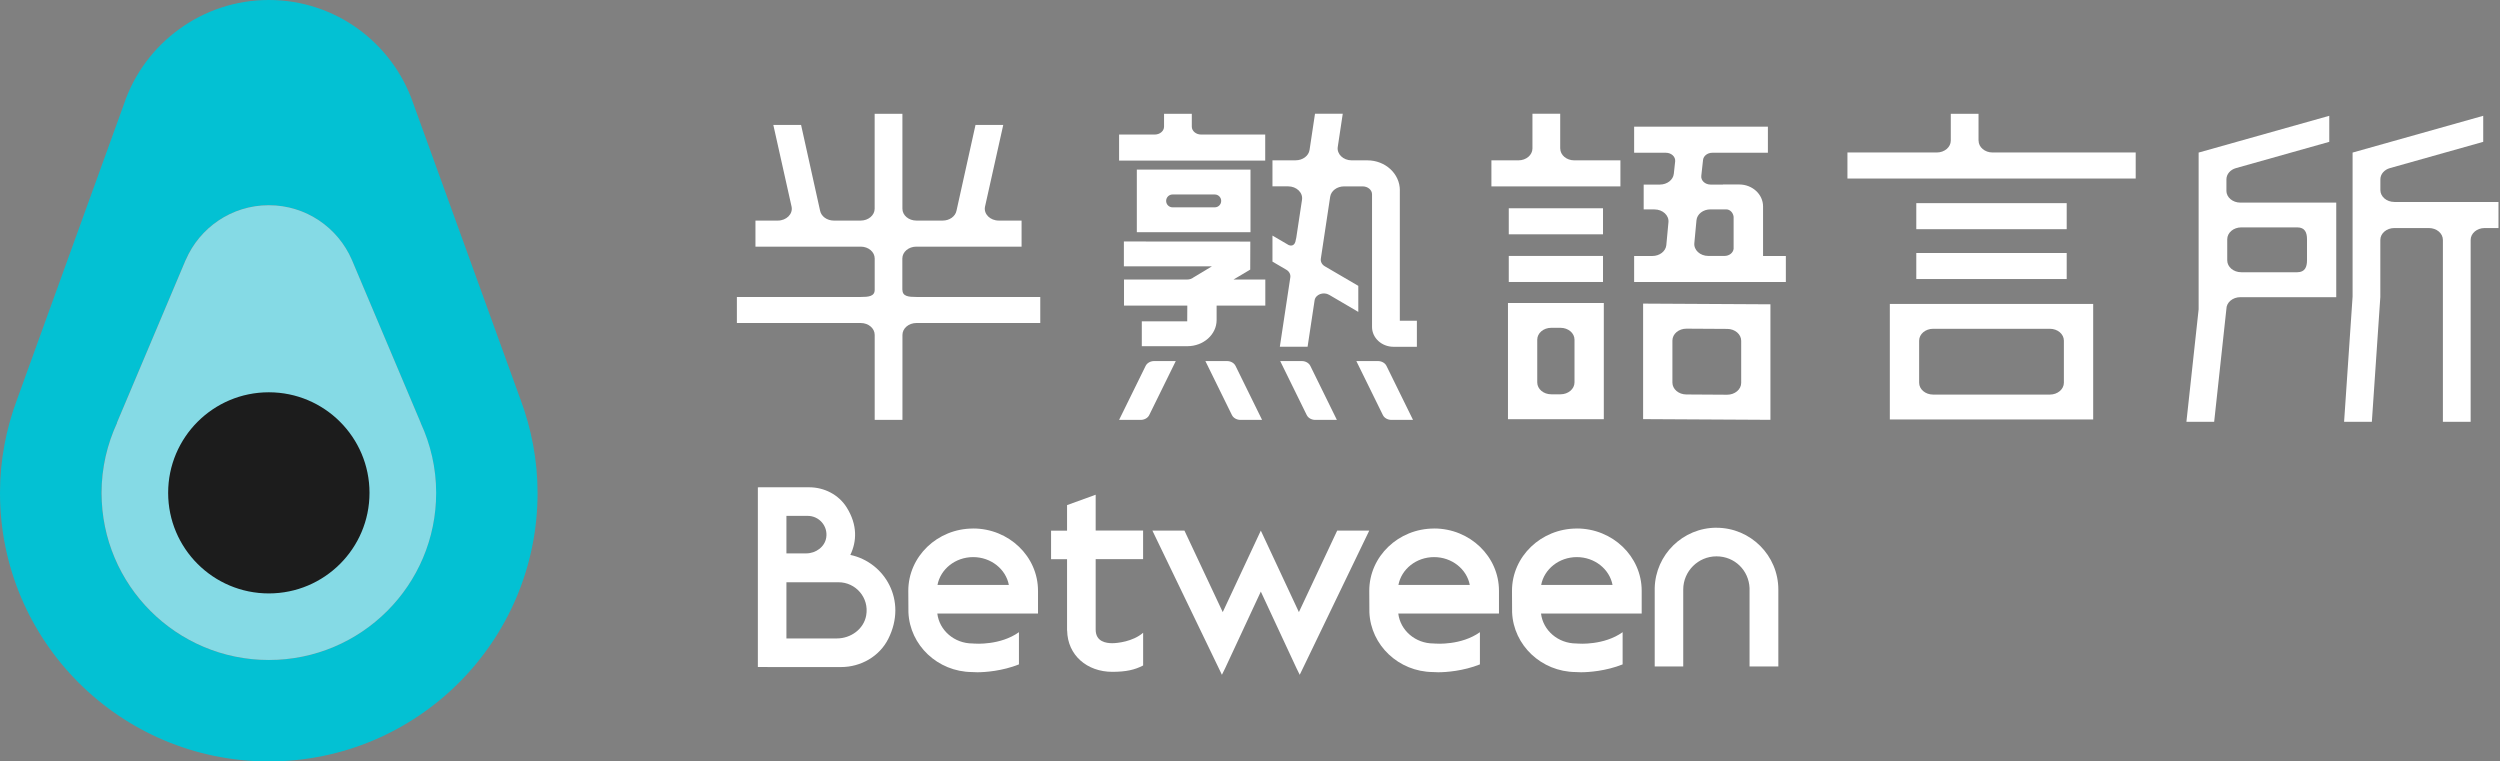 <svg width="197" height="60" viewBox="0 0 197 60" fill="none" xmlns="http://www.w3.org/2000/svg">
<rect x="0" y="0" width="197" height="60" fill="#808080" stroke="none"/>
<circle cx="21.274" cy="38.702" r="8.391" fill="#1C1C1C"/>
<path d="M71.104 22.842V20.37C71.104 19.854 71.598 19.435 72.205 19.435H80.5V17.382H78.704C78.026 17.382 77.506 16.866 77.616 16.298L79.056 9.845H76.87L75.374 16.595C75.287 17.05 74.825 17.382 74.285 17.382H72.212C71.601 17.382 71.11 16.963 71.11 16.447V8.967H68.923V16.447C68.923 16.963 68.429 17.382 67.822 17.382H65.709C65.166 17.382 64.708 17.05 64.621 16.595L63.125 9.845H60.938L62.379 16.298C62.489 16.866 61.968 17.382 61.29 17.382H59.53V19.435H67.825C68.435 19.435 68.926 19.854 68.926 20.37V22.842C68.926 23.358 68.432 23.401 67.825 23.401H58.066V25.453H67.825C68.435 25.453 68.926 25.872 68.926 26.389V33.087H71.113V26.389C71.113 25.872 71.608 25.453 72.215 25.453H81.973V23.401H72.215C71.604 23.401 71.113 23.358 71.113 22.842H71.104Z" fill="white"/>
<path d="M126.317 16.412H118.891V18.464H126.317V16.412Z" fill="white"/>
<path d="M126.317 20.168H118.891V22.22H126.317V20.168Z" fill="white"/>
<path d="M93.914 9.98V8.967H91.727V9.98C91.727 10.325 91.398 10.603 90.991 10.603H88.184V12.655H99.699V10.603H94.65C94.243 10.603 93.914 10.322 93.914 9.98Z" fill="white"/>
<path d="M122.944 11.699V8.963H120.757V11.699C120.757 12.216 120.263 12.635 119.655 12.635H117.523V14.687H127.689V12.635H124.049C123.438 12.635 122.947 12.216 122.947 11.699H122.944Z" fill="white"/>
<path d="M162.856 16.008H151.004V18.06H162.856V16.008Z" fill="white"/>
<path d="M188.675 15.914C188.065 15.914 187.574 15.495 187.574 14.979V14.133C187.574 13.73 187.877 13.371 188.329 13.246L195.678 11.177V9.125L185.384 12.023V23.375L184.715 33.236H186.902L187.57 23.407V18.906C187.57 18.389 188.065 17.97 188.672 17.97H191.398C192.009 17.97 192.5 18.389 192.5 18.906V33.239H194.687V18.906C194.687 18.389 195.181 17.97 195.788 17.97H196.88V15.918H188.669L188.675 15.914Z" fill="white"/>
<path d="M162.856 19.936H151.004V21.988H162.856V19.936Z" fill="white"/>
<path d="M155.908 11.08V8.967H153.722V11.08C153.722 11.597 153.227 12.016 152.62 12.016H145.578V14.069H168.293V12.016H157.013C156.403 12.016 155.912 11.597 155.912 11.08H155.908Z" fill="white"/>
<path d="M110.309 14.994C110.309 13.69 109.162 12.635 107.751 12.635H106.51C105.845 12.635 105.331 12.138 105.415 11.58L105.809 8.963H103.622L103.193 11.815C103.122 12.283 102.653 12.632 102.098 12.632H100.27V14.684H101.503C102.169 14.684 102.682 15.181 102.599 15.739L102.146 18.737C102.133 18.763 102.124 18.802 102.114 18.872C102.043 19.457 101.668 19.36 101.555 19.315L100.27 18.563V20.615L101.365 21.257C101.591 21.39 101.71 21.619 101.678 21.851L100.851 27.324H103.038L103.59 23.668C103.661 23.203 104.285 22.967 104.737 23.232L107.034 24.578V22.525L104.395 20.983C104.168 20.851 104.049 20.622 104.081 20.389L104.818 15.504C104.889 15.036 105.357 14.687 105.913 14.687H107.379C107.786 14.687 108.116 14.968 108.116 15.31V25.765C108.116 26.627 108.875 27.327 109.812 27.327H111.65V25.275H110.306V14.994H110.309Z" fill="white"/>
<path d="M175.442 15.024V14.133C175.442 13.73 175.745 13.371 176.198 13.246L183.546 11.177V9.125L173.252 12.023V24.375L172.289 33.239H174.476L175.439 24.352C175.439 23.836 175.933 23.417 176.54 23.417H184.096V15.966H176.54C175.93 15.966 175.439 15.546 175.439 15.03L175.442 15.024ZM181.027 17.918C181.637 17.918 181.792 18.338 181.792 18.854V20.516C181.792 21.032 181.634 21.452 181.027 21.452H176.608C175.997 21.452 175.506 21.032 175.506 20.516V18.854C175.506 18.338 176.001 17.918 176.608 17.918H181.027Z" fill="white"/>
<path d="M108.578 28.451H106.879L108.969 32.704C109.082 32.937 109.35 33.088 109.647 33.088H111.346L109.256 28.835C109.143 28.603 108.875 28.451 108.578 28.451Z" fill="white"/>
<path d="M102.578 28.451H100.879L102.969 32.704C103.082 32.937 103.35 33.088 103.647 33.088H105.346L103.256 28.835C103.143 28.603 102.875 28.451 102.578 28.451Z" fill="white"/>
<path d="M96.683 28.451H94.984L97.074 32.704C97.187 32.937 97.456 33.088 97.753 33.088H99.452L97.362 28.835C97.249 28.603 96.981 28.451 96.683 28.451Z" fill="white"/>
<path d="M90.274 28.835L88.184 33.088H89.883C90.18 33.088 90.448 32.937 90.561 32.704L92.651 28.451H90.952C90.655 28.451 90.387 28.603 90.274 28.835Z" fill="white"/>
<path d="M129.477 33.027L139.51 33.082V23.979L129.477 23.924V33.027ZM131.786 26.834C131.786 26.315 132.284 25.895 132.897 25.899L136.111 25.918C136.719 25.921 137.206 26.341 137.206 26.854V30.168C137.206 30.687 136.709 31.107 136.095 31.104L132.881 31.084C132.274 31.081 131.786 30.662 131.786 30.148V26.834Z" fill="white"/>
<path d="M148.918 33.052H164.943V23.949H148.918V33.052ZM151.228 26.844C151.228 26.327 151.722 25.908 152.329 25.908H161.532C162.143 25.908 162.634 26.327 162.634 26.844V30.158C162.634 30.674 162.139 31.093 161.532 31.093H152.329C151.719 31.093 151.228 30.674 151.228 30.158V26.844Z" fill="white"/>
<path d="M118.828 33.033H126.38V23.875H118.828V33.033ZM121.135 26.766C121.135 26.25 121.629 25.831 122.236 25.831H122.969C123.58 25.831 124.071 26.25 124.071 26.766V30.135C124.071 30.651 123.577 31.071 122.969 31.071H122.236C121.626 31.071 121.135 30.651 121.135 30.135V26.766Z" fill="white"/>
<path d="M98.539 13.363H89.582V18.297H98.539V13.363ZM95.723 16.338H92.399C92.118 16.338 91.892 16.113 91.892 15.832C91.892 15.551 92.118 15.325 92.399 15.325H95.723C96.004 15.325 96.23 15.551 96.23 15.832C96.23 16.113 96.004 16.338 95.723 16.338Z" fill="white"/>
<path d="M138.929 20.159V16.267C138.929 15.312 138.089 14.537 137.052 14.537H135.76L135.769 14.544H134.794C134.361 14.544 134.022 14.228 134.061 13.863L134.2 12.601C134.235 12.282 134.552 12.037 134.933 12.037H139.31V9.984H128.77V12.037H131.27C131.703 12.037 132.042 12.353 132.003 12.717L131.896 13.695C131.845 14.176 131.367 14.544 130.798 14.544H129.522V16.503H130.375C131.024 16.503 131.535 16.977 131.473 17.526L131.305 19.323C131.254 19.804 130.776 20.172 130.207 20.172H128.77V22.224H140.725V20.172H138.929V20.162V20.159ZM136.609 19.604C136.574 19.92 136.27 20.168 135.889 20.168H134.613C133.964 20.168 133.453 19.694 133.515 19.145L133.683 17.348C133.734 16.867 134.212 16.499 134.781 16.499H136.028C136.328 16.499 136.574 16.764 136.609 17.087V19.6V19.604Z" fill="white"/>
<path d="M98.518 21.24L98.525 19.036L88.562 19.029V20.988H95.498L94.054 21.856C93.918 21.966 93.737 22.027 93.55 22.027H88.572V24.079H93.56L93.553 25.322H89.974V27.28H93.566C94.836 27.28 95.869 26.358 95.869 25.222V24.079H99.707V22.027H97.2L98.525 21.24H98.518Z" fill="white"/>
<path d="M67.006 43.729C67.513 42.671 67.588 41.37 66.715 39.98C66.085 38.976 64.948 38.398 63.763 38.398H59.845L59.719 38.402V52.558H60.481V52.564H66.276C67.83 52.564 69.3 51.728 69.997 50.341C71.522 47.314 69.71 44.304 67.013 43.729H67.006ZM61.97 40.651H63.647C64.535 40.651 65.242 41.435 65.11 42.345C65.003 43.093 64.286 43.607 63.53 43.607H61.97V40.651ZM68.256 48.495C68.066 49.573 67.045 50.309 65.947 50.309H61.97V45.882H66.076C67.429 45.882 68.505 47.098 68.256 48.495Z" fill="white"/>
<path d="M86.339 38.984L84.084 39.803V41.817H82.824V44.063H84.084V49.687H84.091C84.123 51.633 85.66 52.94 87.65 52.94C88.732 52.94 89.424 52.782 90.079 52.44V49.861C89.262 50.568 88.022 50.684 87.65 50.684C87.172 50.684 86.339 50.575 86.339 49.613V44.059H90.076V41.807H86.339V38.98V38.984Z" fill="white"/>
<path d="M113.009 41.648C110.192 41.648 107.898 43.849 107.898 46.556L107.908 48.256C108.018 50.847 110.211 52.929 112.909 52.958C112.993 52.964 113.141 52.974 113.335 52.974C113.945 52.974 115.299 52.88 116.617 52.354V49.818C116.617 49.818 116.617 49.818 116.614 49.818C115.15 50.864 113.177 50.722 113.106 50.715L112.967 50.706C111.523 50.706 110.344 49.67 110.185 48.347H115.17H118.119V46.553C118.119 43.845 115.825 41.645 113.009 41.645V41.648ZM110.195 46.094C110.431 44.849 111.6 43.9 113.005 43.9C114.411 43.9 115.583 44.849 115.819 46.094H110.195Z" fill="white"/>
<path d="M135.262 41.584C132.613 41.584 130.455 43.704 130.391 46.337V52.52H132.639V46.456C132.639 45.014 133.815 43.84 135.259 43.84C136.702 43.84 137.804 44.95 137.865 46.337V52.52H140.133V46.456C140.133 43.772 137.946 41.587 135.259 41.587L135.262 41.584Z" fill="white"/>
<path d="M124.255 41.648C121.438 41.648 119.145 43.849 119.145 46.556L119.154 48.256C119.264 50.847 121.457 52.929 124.155 52.958C124.239 52.964 124.387 52.974 124.581 52.974C125.192 52.974 126.545 52.88 127.863 52.354V49.818C127.863 49.818 127.863 49.818 127.86 49.818C126.396 50.864 124.423 50.722 124.352 50.715L124.213 50.706C122.769 50.706 121.59 49.67 121.432 48.347H126.416H129.365V46.553C129.365 43.845 127.072 41.645 124.255 41.645V41.648ZM121.444 46.094C121.68 44.849 122.85 43.9 124.255 43.9C125.66 43.9 126.832 44.849 127.068 46.094H121.444Z" fill="white"/>
<path d="M76.684 41.648C73.868 41.648 71.574 43.849 71.574 46.556L71.584 48.256C71.694 50.847 73.887 52.929 76.584 52.958C76.668 52.964 76.817 52.974 77.011 52.974C77.621 52.974 78.975 52.88 80.293 52.354V49.818C80.293 49.818 80.293 49.818 80.289 49.818C78.826 50.864 76.852 50.722 76.781 50.715L76.642 50.706C75.198 50.706 74.019 49.67 73.861 48.347H78.846H81.795V46.553C81.795 43.845 79.501 41.645 76.684 41.645V41.648ZM73.874 46.094C74.11 44.849 75.279 43.9 76.684 43.9C78.09 43.9 79.262 44.849 79.498 46.094H73.874Z" fill="white"/>
<path d="M105.37 41.812L102.353 48.234L99.353 41.812L96.352 48.234L93.335 41.812H90.809L96.035 52.648L96.287 53.174L96.546 52.648L99.353 46.617L102.16 52.648L102.418 53.174L102.673 52.648L107.897 41.812H105.37Z" fill="white"/>
<path d="M41.014 31.478L32.541 8.086C30.907 3.382 26.443 0 21.177 0C15.912 0 11.374 3.43 9.771 8.193L1.344 31.478C0.488 33.775 0 36.247 0 38.842C0 50.526 9.484 60 21.181 60C32.877 60 42.361 50.526 42.361 38.842C42.361 36.247 41.87 33.775 41.017 31.478H41.014ZM21.181 52.007C13.9 52.007 7.998 46.112 7.998 38.838C7.998 36.867 8.444 35.002 9.222 33.32H9.206C9.206 33.32 14.61 20.52 14.614 20.516L14.63 20.481H14.633C15.725 17.948 18.244 16.173 21.177 16.173C24.11 16.173 26.63 17.948 27.722 20.481L33.149 33.324H33.133C33.911 35.005 34.357 36.87 34.357 38.842C34.357 46.115 28.455 52.01 21.174 52.01L21.181 52.007Z" fill="#03C1D3"/>
<path d="M33.154 33.323L27.728 20.48C26.636 17.947 24.116 16.172 21.183 16.172C18.25 16.172 15.731 17.947 14.639 20.48H14.636L14.619 20.515L9.212 33.319H9.228C8.45 35.001 8.004 36.866 8.004 38.837C8.004 46.111 13.905 52.006 21.186 52.006C28.467 52.006 34.369 46.111 34.369 38.837C34.369 36.866 33.923 35.001 33.145 33.319H33.161L33.154 33.323ZM21.183 46.762C16.803 46.762 13.25 43.213 13.25 38.837C13.25 34.462 16.803 30.912 21.183 30.912C25.563 30.912 29.117 34.462 29.117 38.837C29.117 43.213 25.563 46.762 21.183 46.762Z" fill="#85DAE5"/>
</svg>
